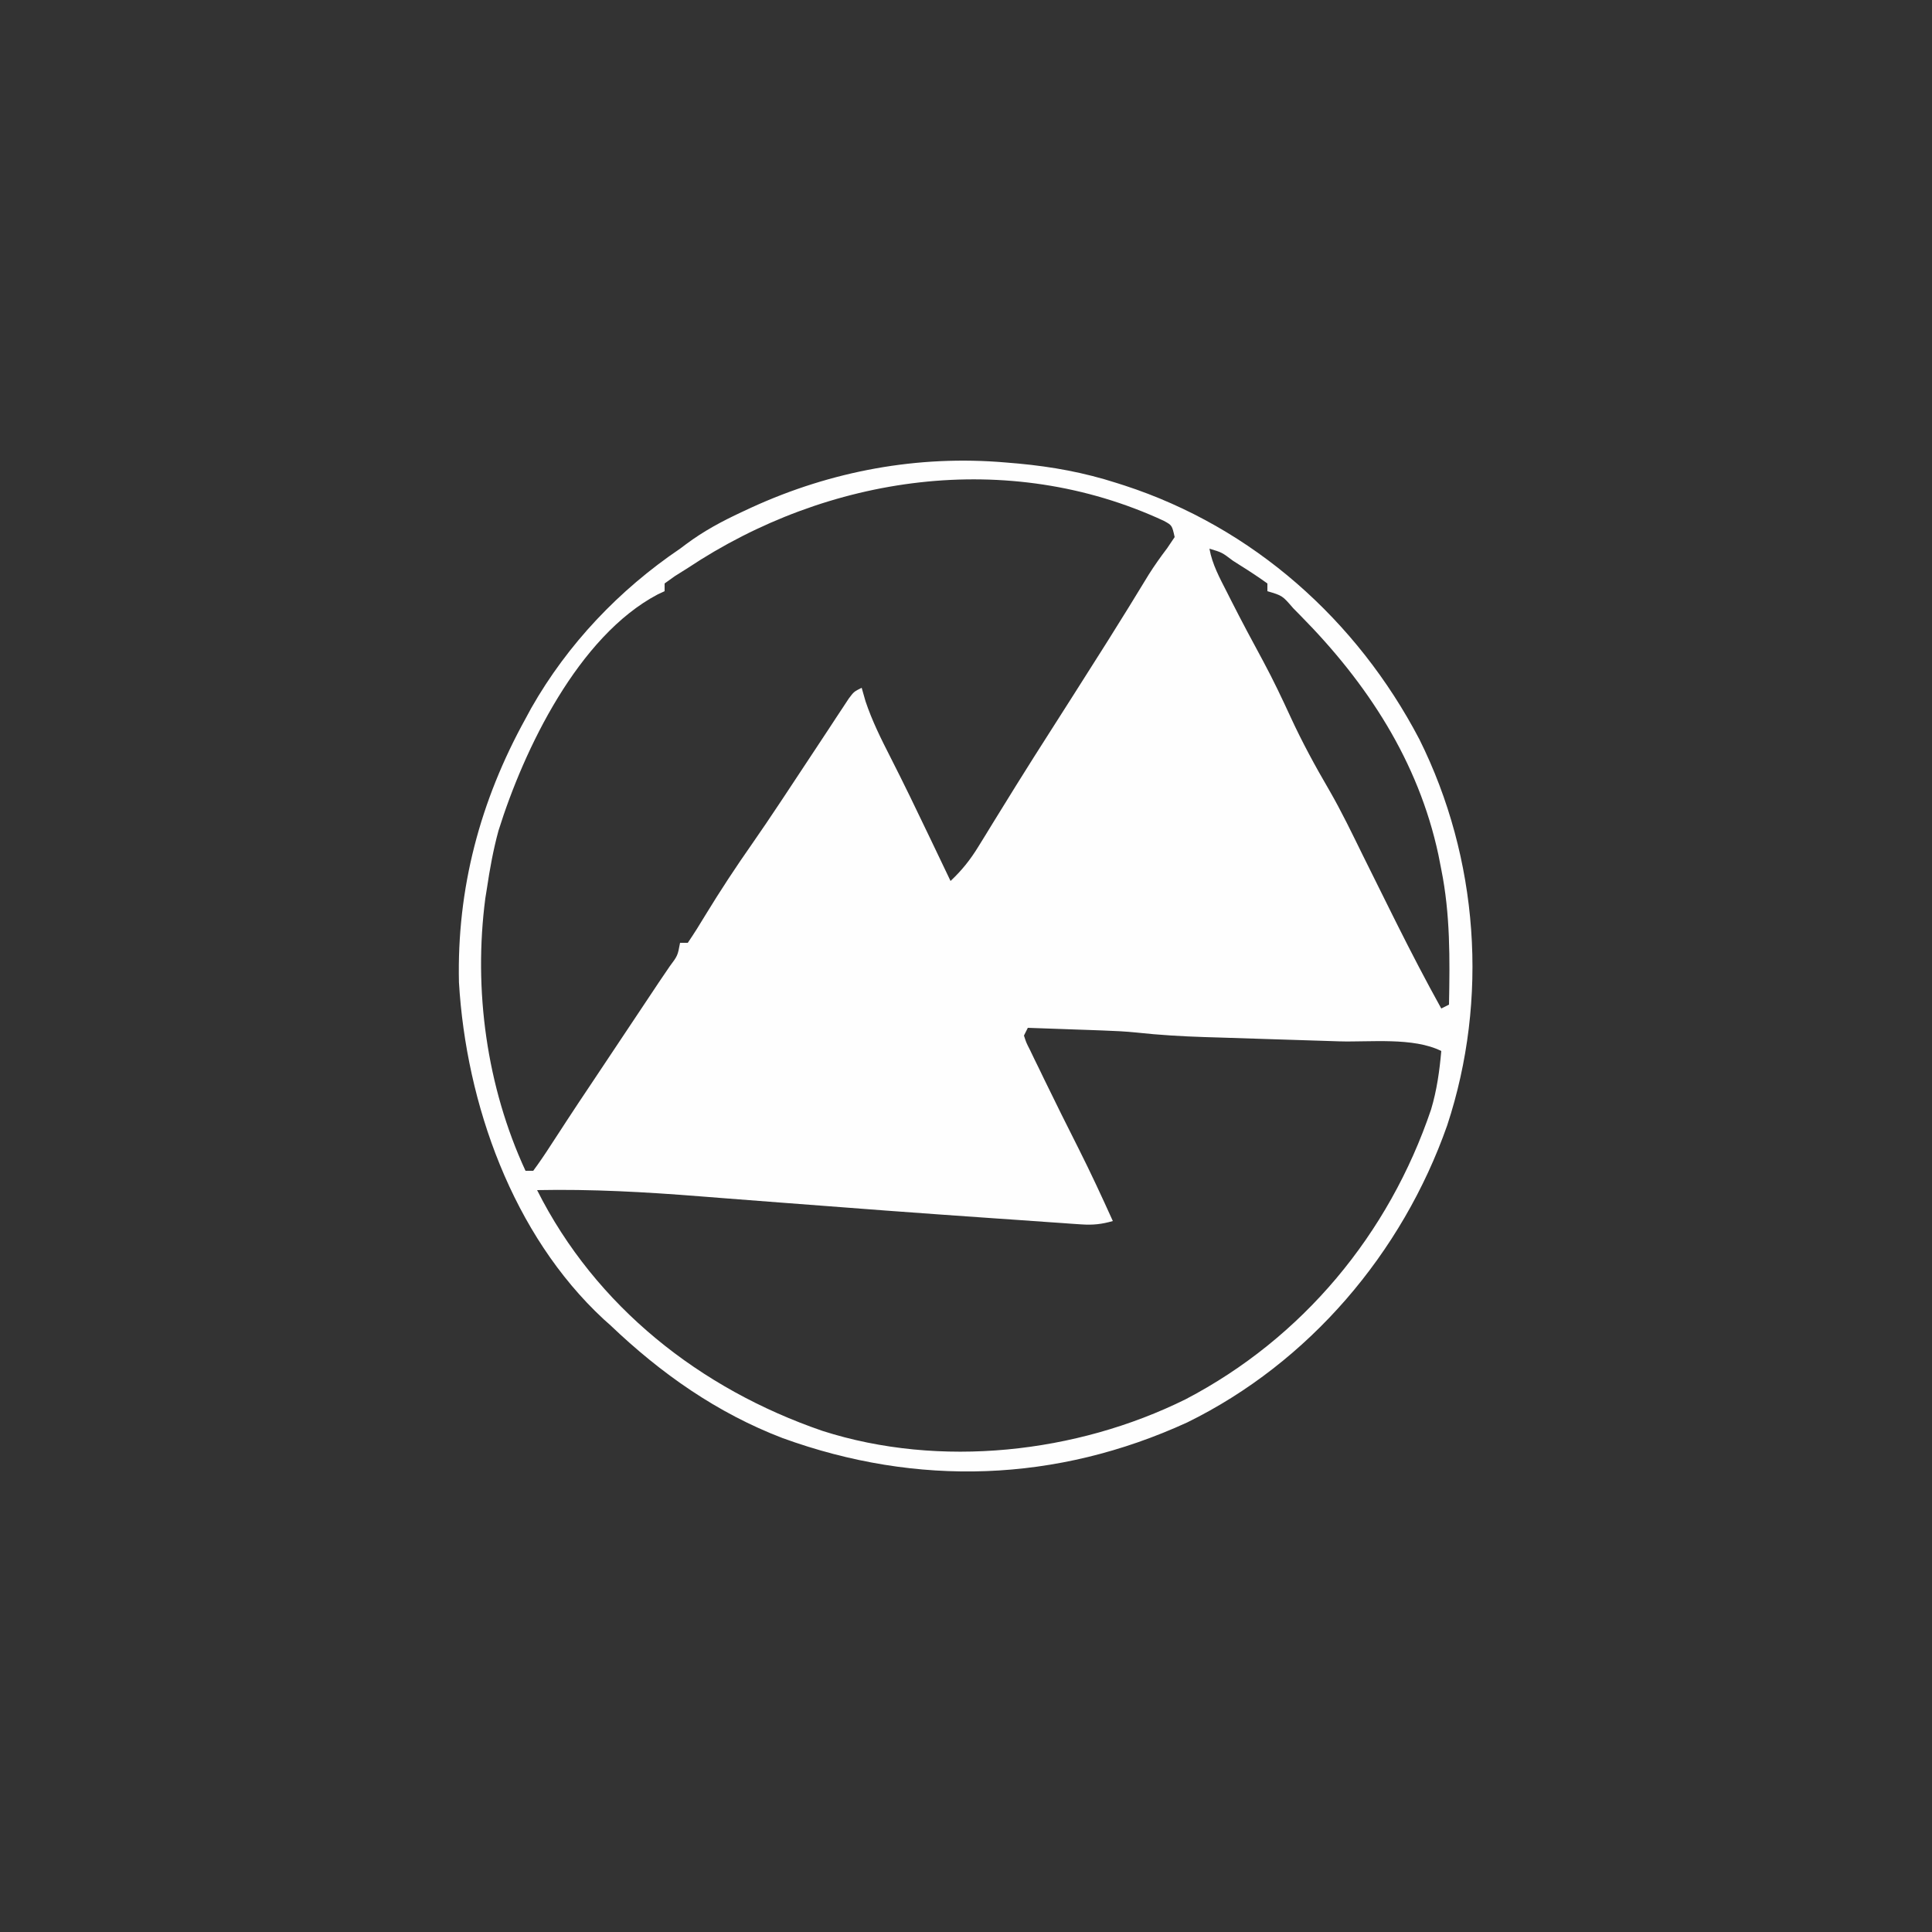 <?xml version="1.0" encoding="UTF-8"?>
<svg version="1.1" xmlns="http://www.w3.org/2000/svg" width="500" height="500">
<rect width="100%" height="100%" fill="#333333" stroke="none"/>
<path d="M0 0 C1.09 0.092 2.181 0.185 3.304 0.28 C12.135 1.108 20.299 2.597 28.75 5.312 C29.397 5.519 30.044 5.725 30.71 5.937 C64.042 16.793 90.906 40.754 107.084 71.644 C122.431 102.485 125.057 138.85 114.288 171.539 C102.677 204.581 78.544 232.945 47.004 248.434 C13.139 263.948 -22.828 265.168 -57.738 252.48 C-74.661 245.999 -89.182 235.789 -102.25 223.312 C-102.838 222.788 -103.426 222.263 -104.031 221.723 C-127.598 199.879 -139.613 165.946 -141.473 134.555 C-142.038 110.233 -135.965 87.513 -124.25 66.312 C-123.758 65.402 -123.265 64.492 -122.758 63.555 C-113.316 46.965 -100.007 32.973 -84.25 22.312 C-83.735 21.926 -83.221 21.54 -82.69 21.143 C-78.134 17.741 -73.398 15.209 -68.25 12.812 C-67.414 12.423 -66.578 12.034 -65.717 11.632 C-45.063 2.184 -22.701 -1.955 0 0 Z M-82.25 27.312 C-83.359 28.009 -84.467 28.705 -85.609 29.422 C-86.481 30.046 -87.352 30.67 -88.25 31.312 C-88.25 31.973 -88.25 32.633 -88.25 33.312 C-88.842 33.588 -89.433 33.864 -90.043 34.148 C-110.551 44.965 -124.626 74.112 -131.25 95.312 C-132.596 100.254 -133.499 105.249 -134.25 110.312 C-134.38 111.121 -134.51 111.929 -134.645 112.762 C-137.757 136.542 -134.3 161.565 -124.25 183.312 C-123.59 183.312 -122.93 183.312 -122.25 183.312 C-120.66 181.156 -119.194 179.002 -117.75 176.75 C-116.839 175.355 -115.927 173.961 -115.016 172.566 C-114.552 171.852 -114.089 171.138 -113.611 170.403 C-111.6 167.314 -109.55 164.251 -107.5 161.188 C-106.679 159.957 -105.859 158.727 -105.039 157.496 C-100.477 150.652 -95.914 143.809 -91.352 136.965 C-90.55 135.758 -90.55 135.758 -89.731 134.527 C-88.813 133.155 -87.887 131.788 -86.948 130.43 C-84.866 127.634 -84.866 127.634 -84.25 124.312 C-83.59 124.312 -82.93 124.312 -82.25 124.312 C-80.643 121.945 -79.152 119.579 -77.688 117.125 C-73.817 110.781 -69.779 104.643 -65.512 98.559 C-63.151 95.171 -60.848 91.751 -58.562 88.312 C-58.162 87.712 -57.762 87.111 -57.35 86.491 C-54.746 82.578 -52.158 78.654 -49.574 74.727 C-48.299 72.797 -47.025 70.867 -45.75 68.938 C-45.138 68.003 -44.526 67.068 -43.896 66.105 C-43.322 65.238 -42.748 64.37 -42.156 63.477 C-41.644 62.697 -41.131 61.918 -40.604 61.116 C-39.25 59.312 -39.25 59.312 -37.25 58.312 C-36.755 60.045 -36.755 60.045 -36.25 61.812 C-34.555 66.874 -32.226 71.545 -29.805 76.285 C-26.341 83.074 -23.039 89.937 -19.75 96.812 C-19.209 97.942 -18.669 99.071 -18.112 100.234 C-16.823 102.927 -15.536 105.619 -14.25 108.312 C-11.337 105.57 -9.161 102.852 -7.07 99.445 C-6.478 98.488 -5.886 97.532 -5.277 96.546 C-4.649 95.52 -4.022 94.494 -3.375 93.438 C-2.028 91.259 -0.68 89.08 0.668 86.902 C1.349 85.8 2.03 84.698 2.732 83.562 C5.762 78.683 8.846 73.84 11.938 69 C13.09 67.193 14.242 65.385 15.395 63.578 C16.231 62.266 16.231 62.266 17.084 60.928 C19.773 56.707 22.451 52.48 25.125 48.25 C25.864 47.081 25.864 47.081 26.618 45.888 C30.151 40.289 33.614 34.649 37.055 28.992 C38.548 26.631 40.124 24.411 41.812 22.188 C42.772 20.764 42.772 20.764 43.75 19.312 C43.073 16.263 43.073 16.263 40.949 15.102 C0.579 -3.608 -45.986 3.204 -82.25 27.312 Z M52.75 22.312 C53.487 26.415 55.439 29.949 57.312 33.625 C57.669 34.332 58.025 35.039 58.393 35.768 C61.09 41.091 63.906 46.346 66.748 51.593 C69.26 56.277 71.529 61.048 73.75 65.875 C76.767 72.42 80.128 78.6 83.766 84.824 C86.968 90.371 89.733 96.142 92.556 101.888 C94.959 106.767 97.385 111.634 99.812 116.5 C100.327 117.531 100.841 118.562 101.371 119.625 C105.029 126.931 108.786 134.167 112.75 141.312 C113.41 140.982 114.07 140.653 114.75 140.312 C114.97 128.493 115.097 116.955 112.75 105.312 C112.505 104.066 112.26 102.819 112.008 101.535 C106.817 77.295 93.558 57.075 76.312 39.625 C75.697 39 75.081 38.375 74.447 37.731 C71.624 34.454 71.624 34.454 67.75 33.312 C67.75 32.653 67.75 31.992 67.75 31.312 C65.466 29.679 63.193 28.168 60.812 26.688 C60.153 26.267 59.494 25.847 58.814 25.414 C55.983 23.27 55.983 23.27 52.75 22.312 Z M5.75 146.312 C5.42 146.972 5.09 147.632 4.75 148.312 C5.328 150.121 5.328 150.121 6.34 152.102 C6.892 153.255 6.892 153.255 7.456 154.431 C8.065 155.672 8.065 155.672 8.688 156.938 C9.098 157.789 9.509 158.641 9.933 159.518 C12.872 165.586 15.883 171.618 18.922 177.637 C22.02 183.792 24.911 190.033 27.75 196.312 C24.896 197.146 22.555 197.389 19.594 197.182 C18.78 197.129 17.967 197.075 17.128 197.02 C16.249 196.955 15.37 196.891 14.465 196.824 C13.071 196.729 13.071 196.729 11.649 196.633 C8.662 196.428 5.675 196.214 2.688 196 C0.766 195.867 -1.155 195.735 -3.076 195.604 C-21.586 194.327 -40.09 192.953 -58.588 191.51 C-63.163 191.154 -67.739 190.803 -72.314 190.453 C-74.619 190.275 -76.924 190.094 -79.229 189.912 C-93.267 188.801 -107.165 188.025 -121.25 188.312 C-106.082 218.481 -79.019 239.774 -47.374 250.633 C-17.018 260.349 18.332 256.457 46.622 242.424 C76.898 226.606 99.225 199.649 110.113 167.437 C111.595 162.493 112.305 157.45 112.75 152.312 C105.5 148.687 94.293 150.051 86.34 149.812 C85.092 149.772 83.844 149.731 82.558 149.689 C77.933 149.539 73.307 149.394 68.682 149.25 C64.13 149.108 59.579 148.961 55.027 148.812 C53.254 148.759 53.254 148.759 51.444 148.705 C45.571 148.513 39.767 148.176 33.925 147.538 C30.981 147.233 28.043 147.101 25.086 146.996 C23.945 146.954 22.804 146.912 21.629 146.869 C20.473 146.83 19.316 146.791 18.125 146.75 C16.333 146.685 16.333 146.685 14.504 146.619 C11.586 146.514 8.668 146.412 5.75 146.312 Z " fill="#FEFEFE" transform="translate(260.25,119.688)"/>
</svg>
